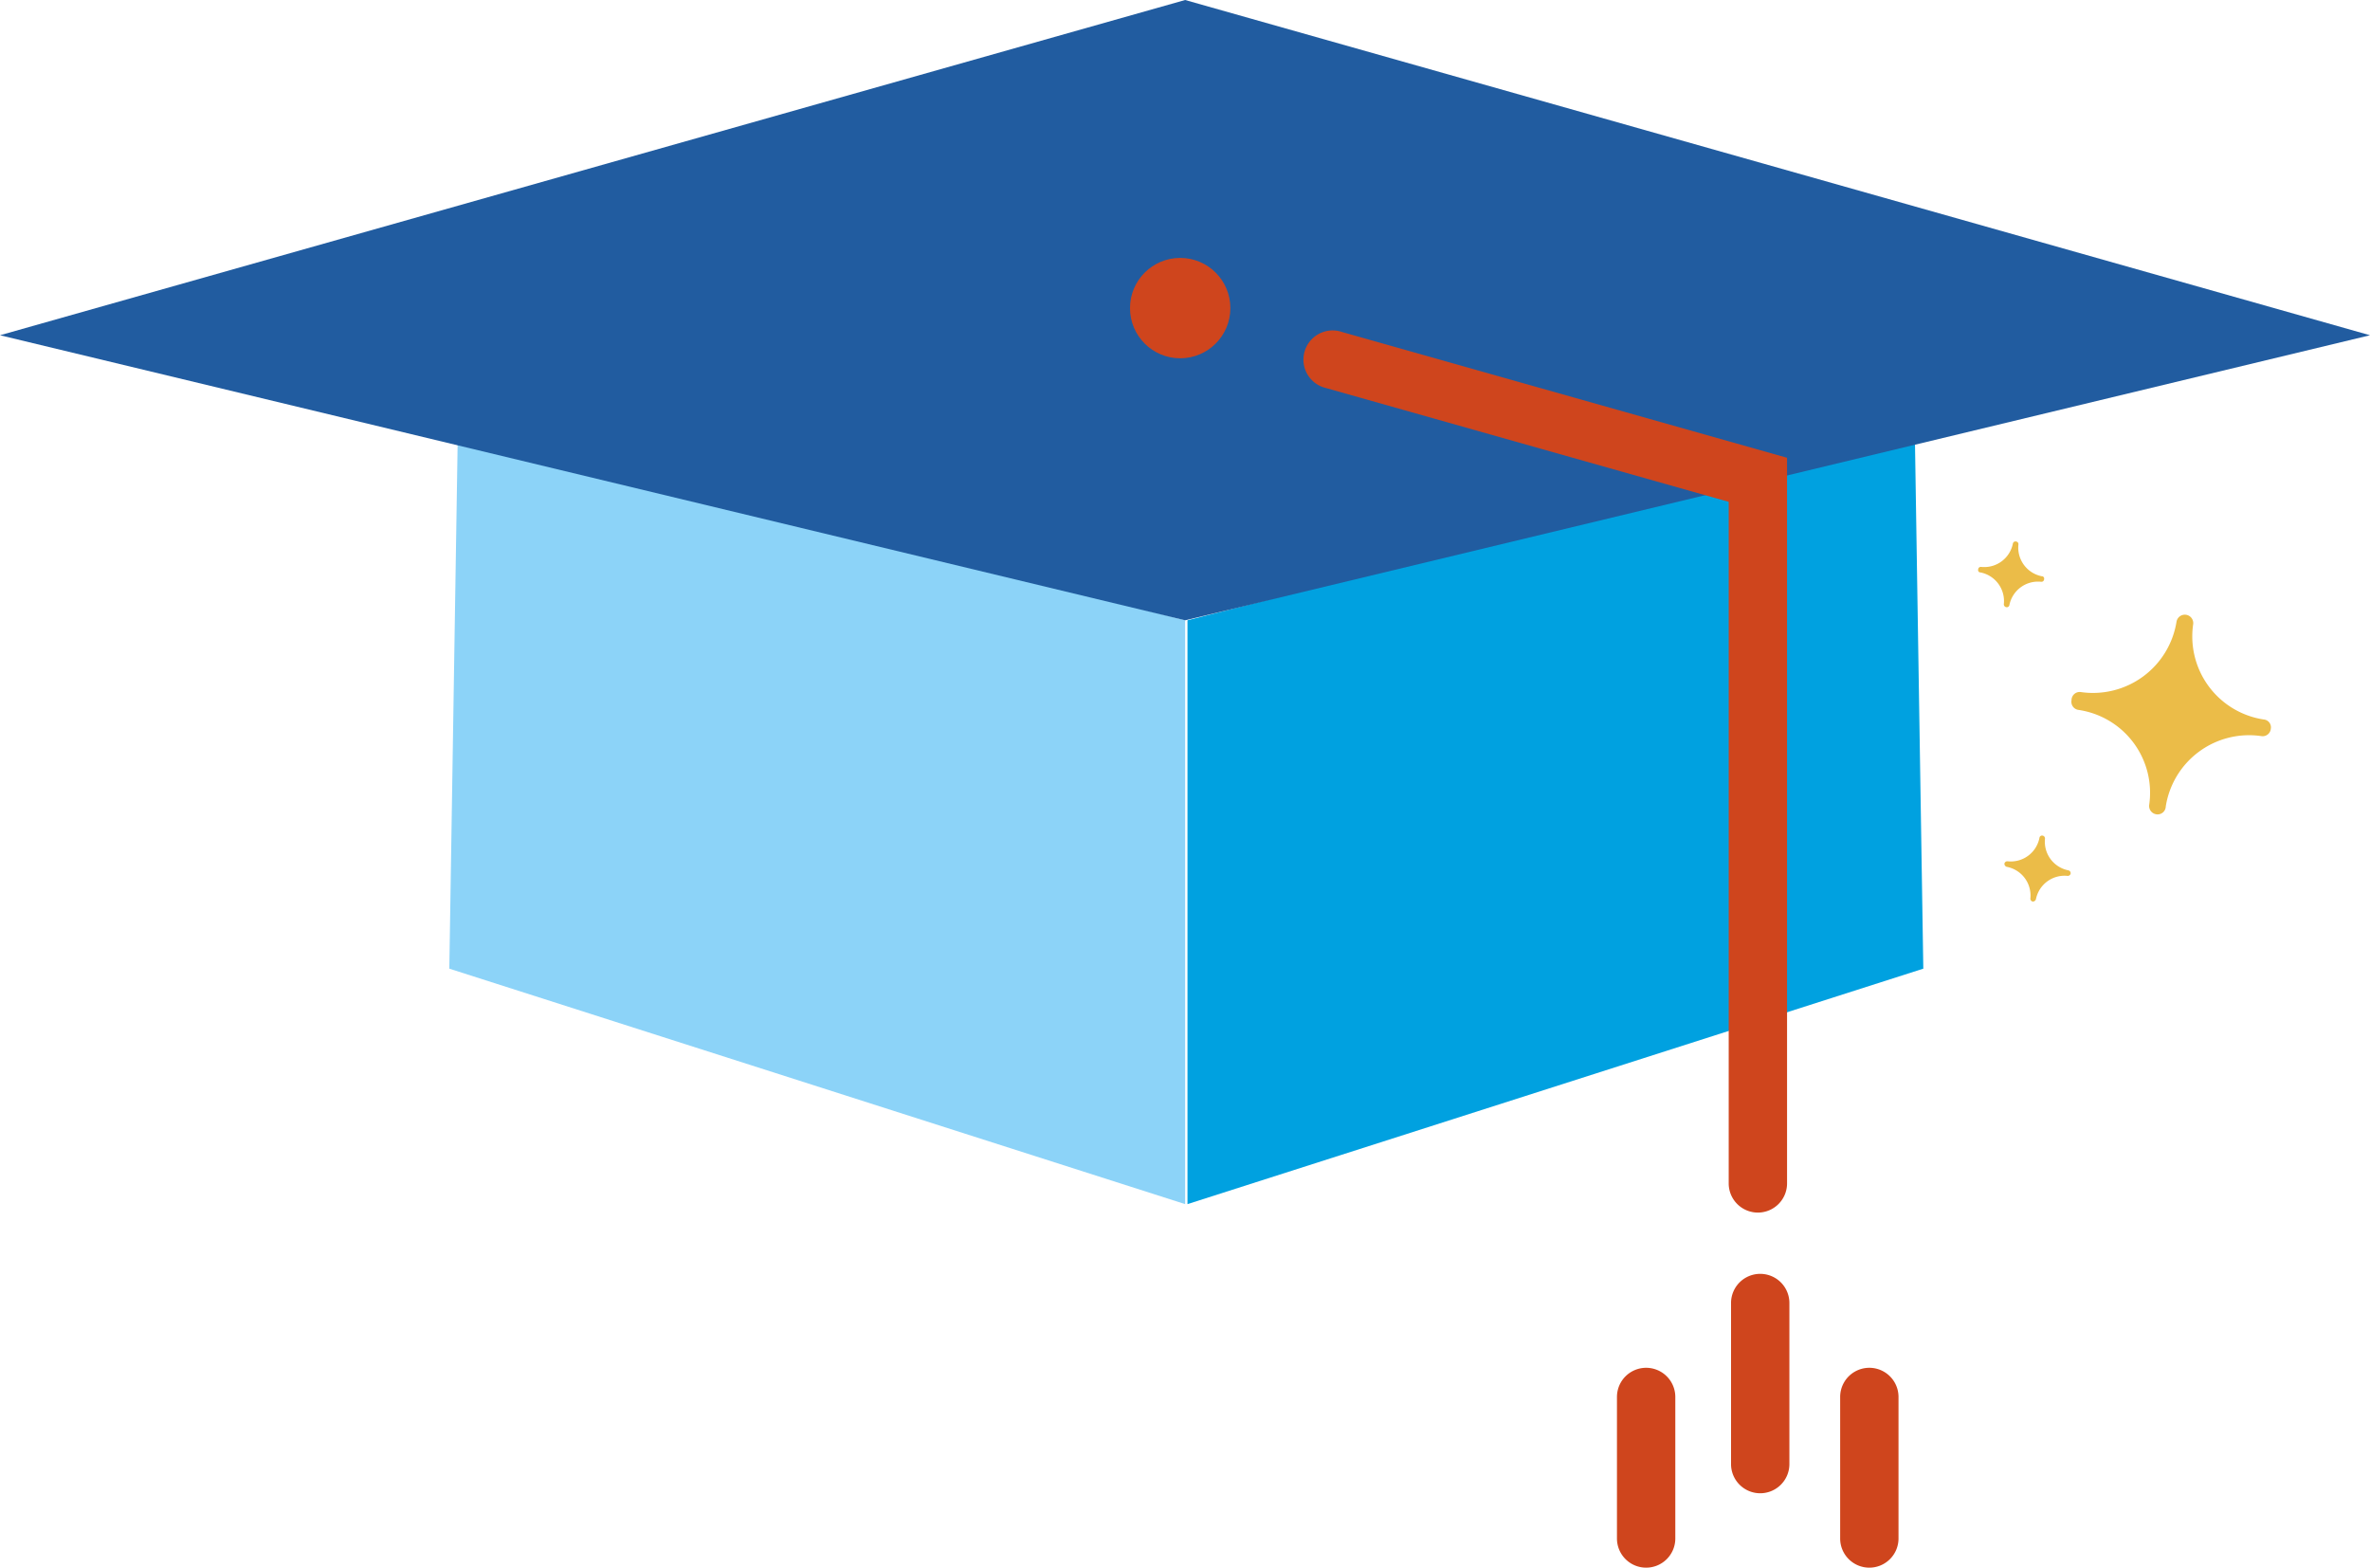 <svg viewBox="0 0 81.23 53.73" xmlns="http://www.w3.org/2000/svg"><path d="m40.62 21.26v20.01l-25.22-8.07.29-18.3z" fill="#8cd3f8"/><path d="m40.7 21.26v20.01l25.22-8.07-.29-18.3z" fill="#00a1e0"/><path d="m40.62 21.26-40.62-9.77 40.62-11.49 40.61 11.49z" fill="#215ca0"/><path d="m74.23 27.64a2.89 2.89 0 0 1 3.28-2.41.28.28 0 0 0 .32-.25.27.27 0 0 0 -.24-.32 2.88 2.88 0 0 1 -2.42-3.27.29.29 0 0 0 -.25-.32.29.29 0 0 0 -.32.23 2.9 2.9 0 0 1 -3.28 2.42.28.28 0 0 0 -.32.28.28.28 0 0 0 .23.33 2.87 2.87 0 0 1 2.43 3.27.29.29 0 0 0 .25.31.28.28 0 0 0 .32-.27z" fill="#ebbc48"/><path d="m68.87 20.74a1 1 0 0 1 1.09-.8.09.09 0 0 0 .1-.09.08.08 0 0 0 -.08-.1 1 1 0 0 1 -.8-1.09.09.09 0 0 0 -.08-.1.09.09 0 0 0 -.11.07 1 1 0 0 1 -1.09.8.09.09 0 0 0 -.1.09.08.08 0 0 0 .08.1 1 1 0 0 1 .8 1.09.1.1 0 0 0 .08.1.09.09 0 0 0 .11-.07z" fill="#ebbc48"/><path d="m69.78 30.82a1 1 0 0 1 1.08-.8.1.1 0 0 0 .11-.08.1.1 0 0 0 -.08-.11 1 1 0 0 1 -.8-1.08.1.1 0 0 0 -.08-.11.09.09 0 0 0 -.11.08 1 1 0 0 1 -1.09.8.1.1 0 0 0 -.11.08.11.11 0 0 0 .08.11 1 1 0 0 1 .81 1.08.1.1 0 0 0 .08.11.11.11 0 0 0 .11-.08z" fill="#ebbc48"/><g fill="#cf451d"><path d="m60.25 41.56a1 1 0 0 1 -1-1v-23.36l-13.8-3.9a1 1 0 1 1 .55-1.92l15.25 4.31v24.87a1 1 0 0 1 -1 1z"/><path d="m60.33 51.18a1 1 0 0 1 -1-1v-5.52a1 1 0 0 1 2 0v5.52a1 1 0 0 1 -1 1z"/><path d="m64.07 53.73a1 1 0 0 1 -1-1v-4.85a1 1 0 1 1 2 0v4.85a1 1 0 0 1 -1 1z"/><path d="m56.42 53.73a1 1 0 0 1 -1-1v-4.85a1 1 0 0 1 2 0v4.85a1 1 0 0 1 -1 1z"/><circle cx="40.45" cy="10.56" r="1.72"/></g></svg>